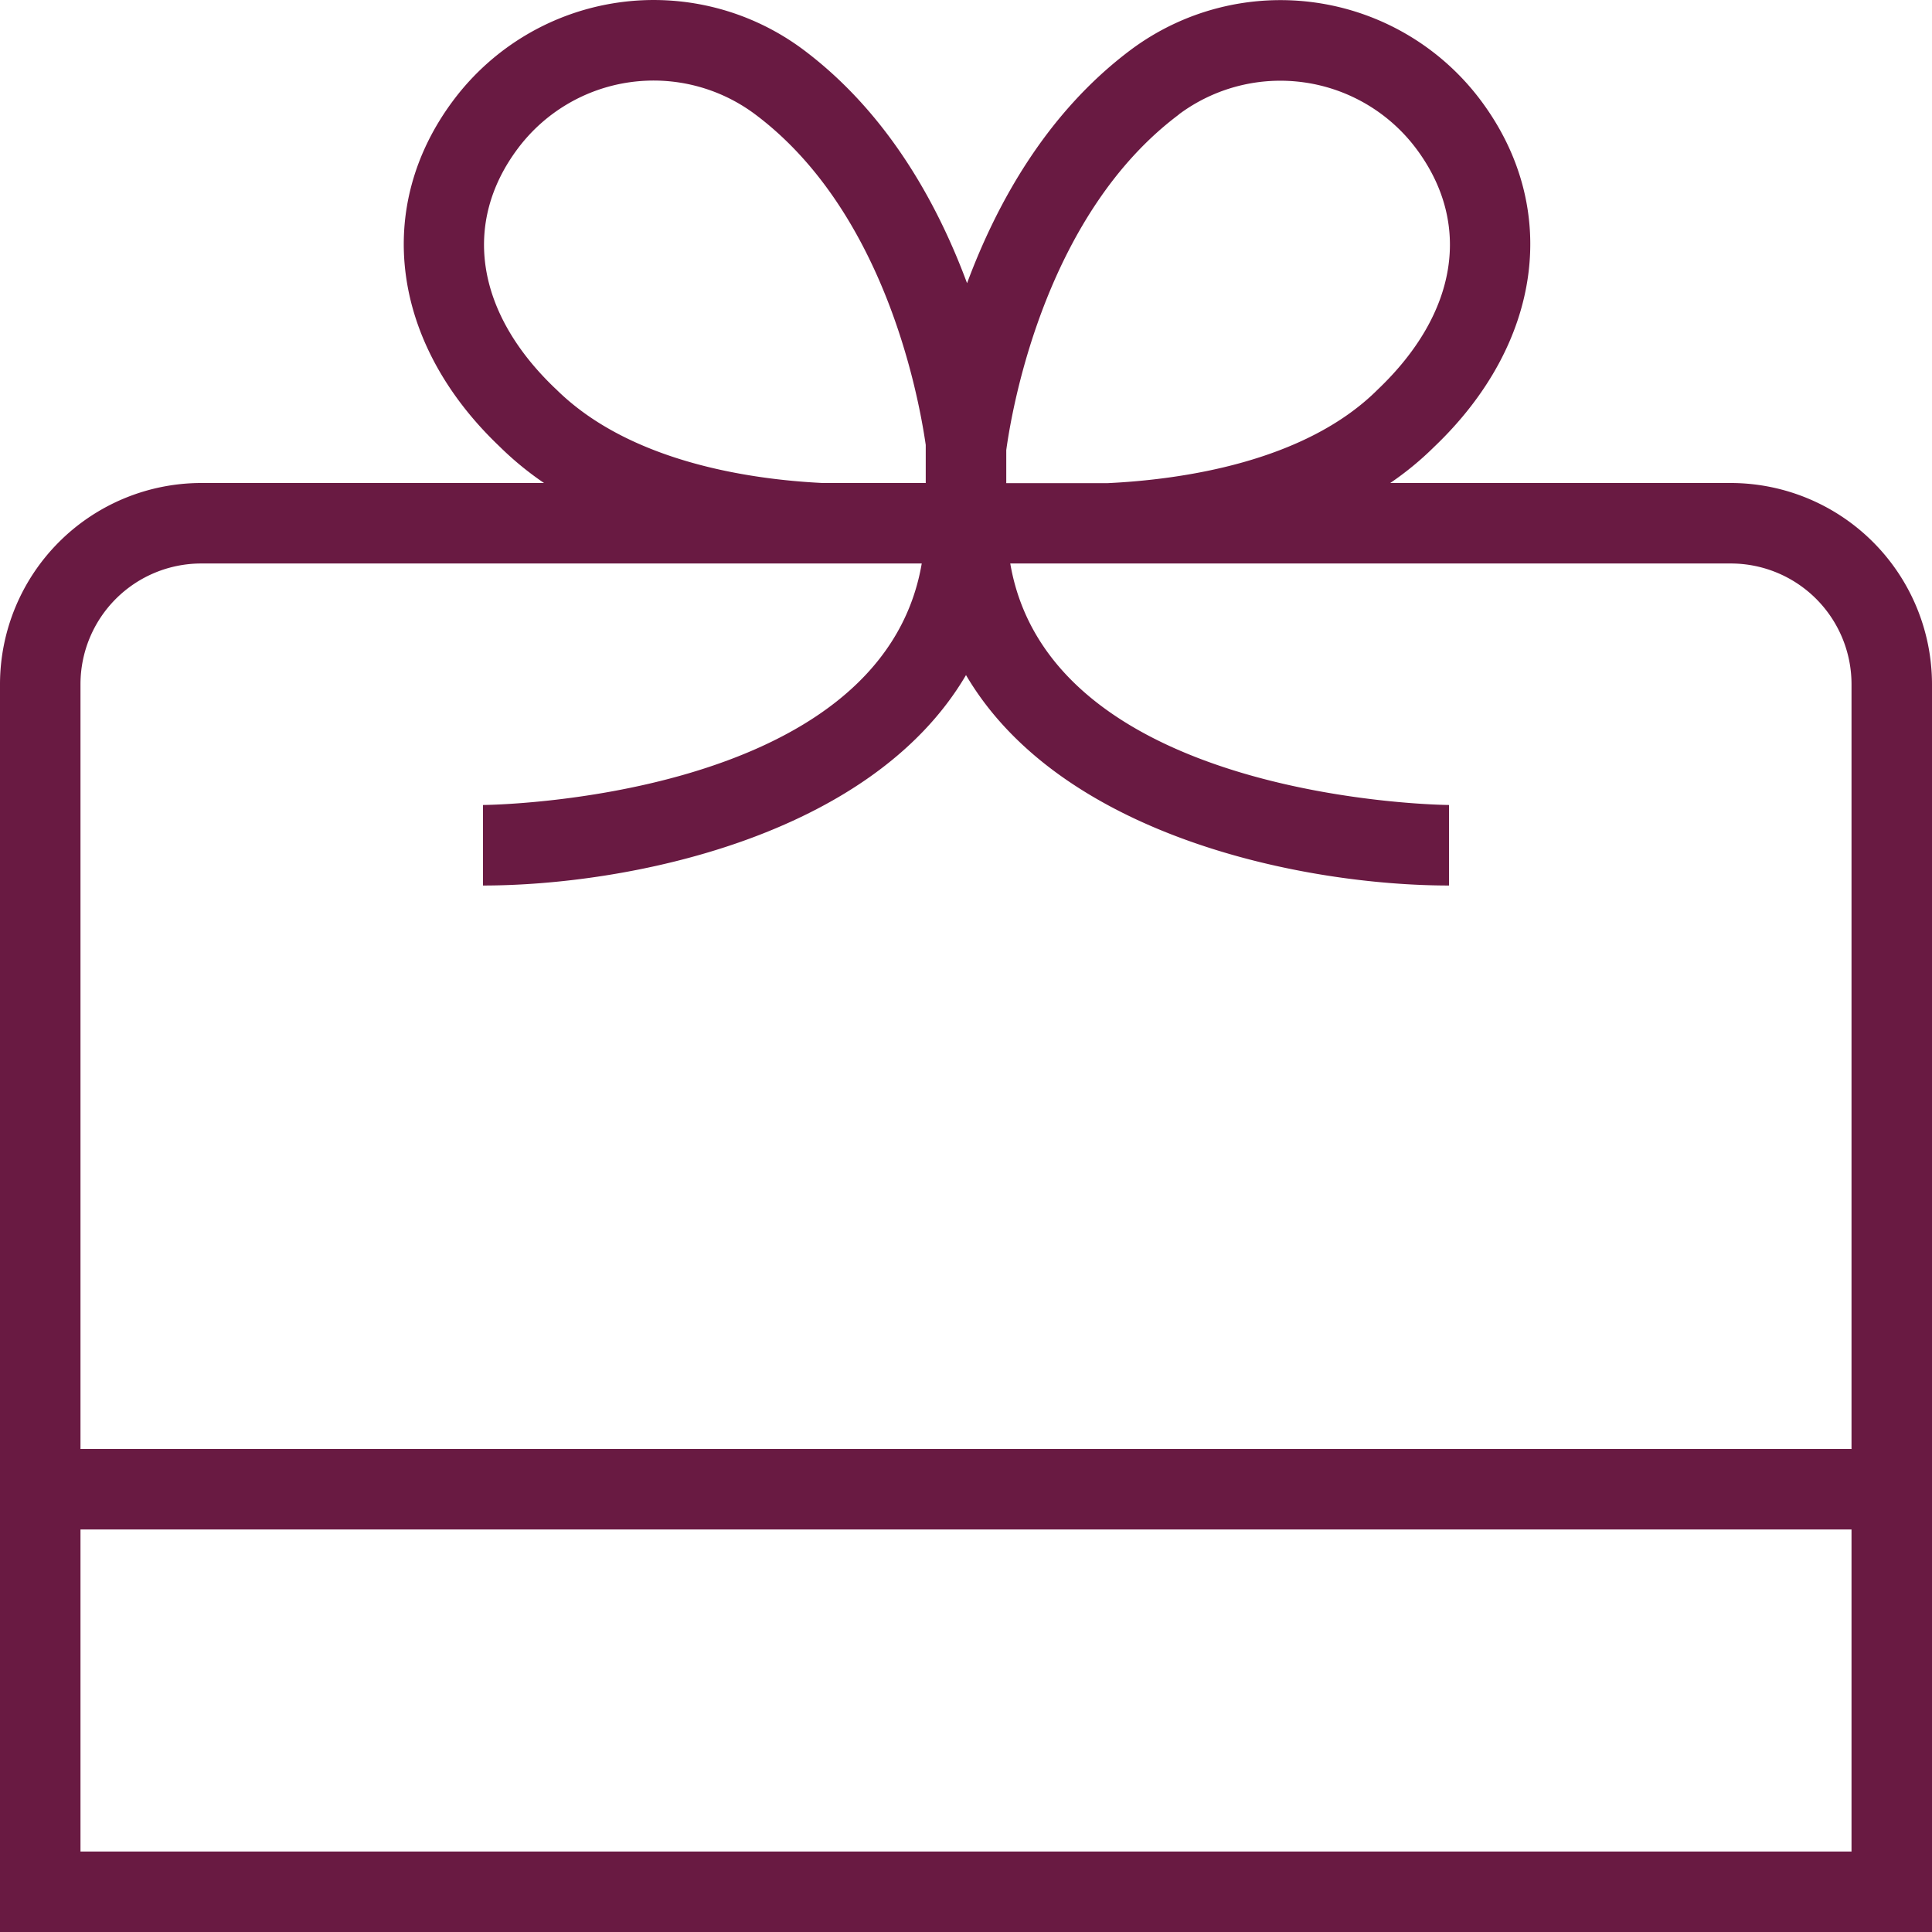 <svg id="Layer_1" data-name="Layer 1" xmlns="http://www.w3.org/2000/svg" viewBox="0 0 512 512"><defs><style>.cls-1{fill:#691a42;}</style></defs><path class="cls-1" d="M458.67,128H368.43a82.33,82.33,0,0,0,11.62-9.56C408.85,91,413.67,54.93,392.34,26.5a66.31,66.31,0,0,0-92.73-13.25C277.27,30,264.11,54,256.28,75.05,248.47,54,235.29,30,213,13.25A66.31,66.31,0,0,0,120.21,26.5C98.88,54.91,103.72,91,132.31,118.25A84.29,84.29,0,0,0,144.17,128H53.33A53.39,53.39,0,0,0,0,181.33V512H512V181.33A53.39,53.39,0,0,0,458.67,128ZM312.38,30.34a45,45,0,0,1,62.89,9c14.85,19.81,11.14,43.62-10.13,63.87-19.35,19.35-52.31,23.91-71.64,24.83H266.67v-8.75c1.83-13.39,11.15-63,45.71-88.91ZM147.2,103c-21.08-20.06-24.79-43.89-9.94-63.68a44.94,44.94,0,0,1,62.89-9c33.58,25.15,43,72.59,45.18,87.59V128H218c-19.2-.94-51.32-5.57-70.78-25ZM53.33,149.33H244.27c-10.76,62.94-115.16,64-116.27,64v21.34c38,0,102.74-12.74,128-55.77,25.26,43,90,55.77,128,55.77V213.33c-1.11,0-105.51-1.06-116.27-64H458.67a32,32,0,0,1,32,32V384H21.33V181.33A32,32,0,0,1,53.33,149.33Zm-32,341.34V405.33H490.67v85.34Z"/></svg>
